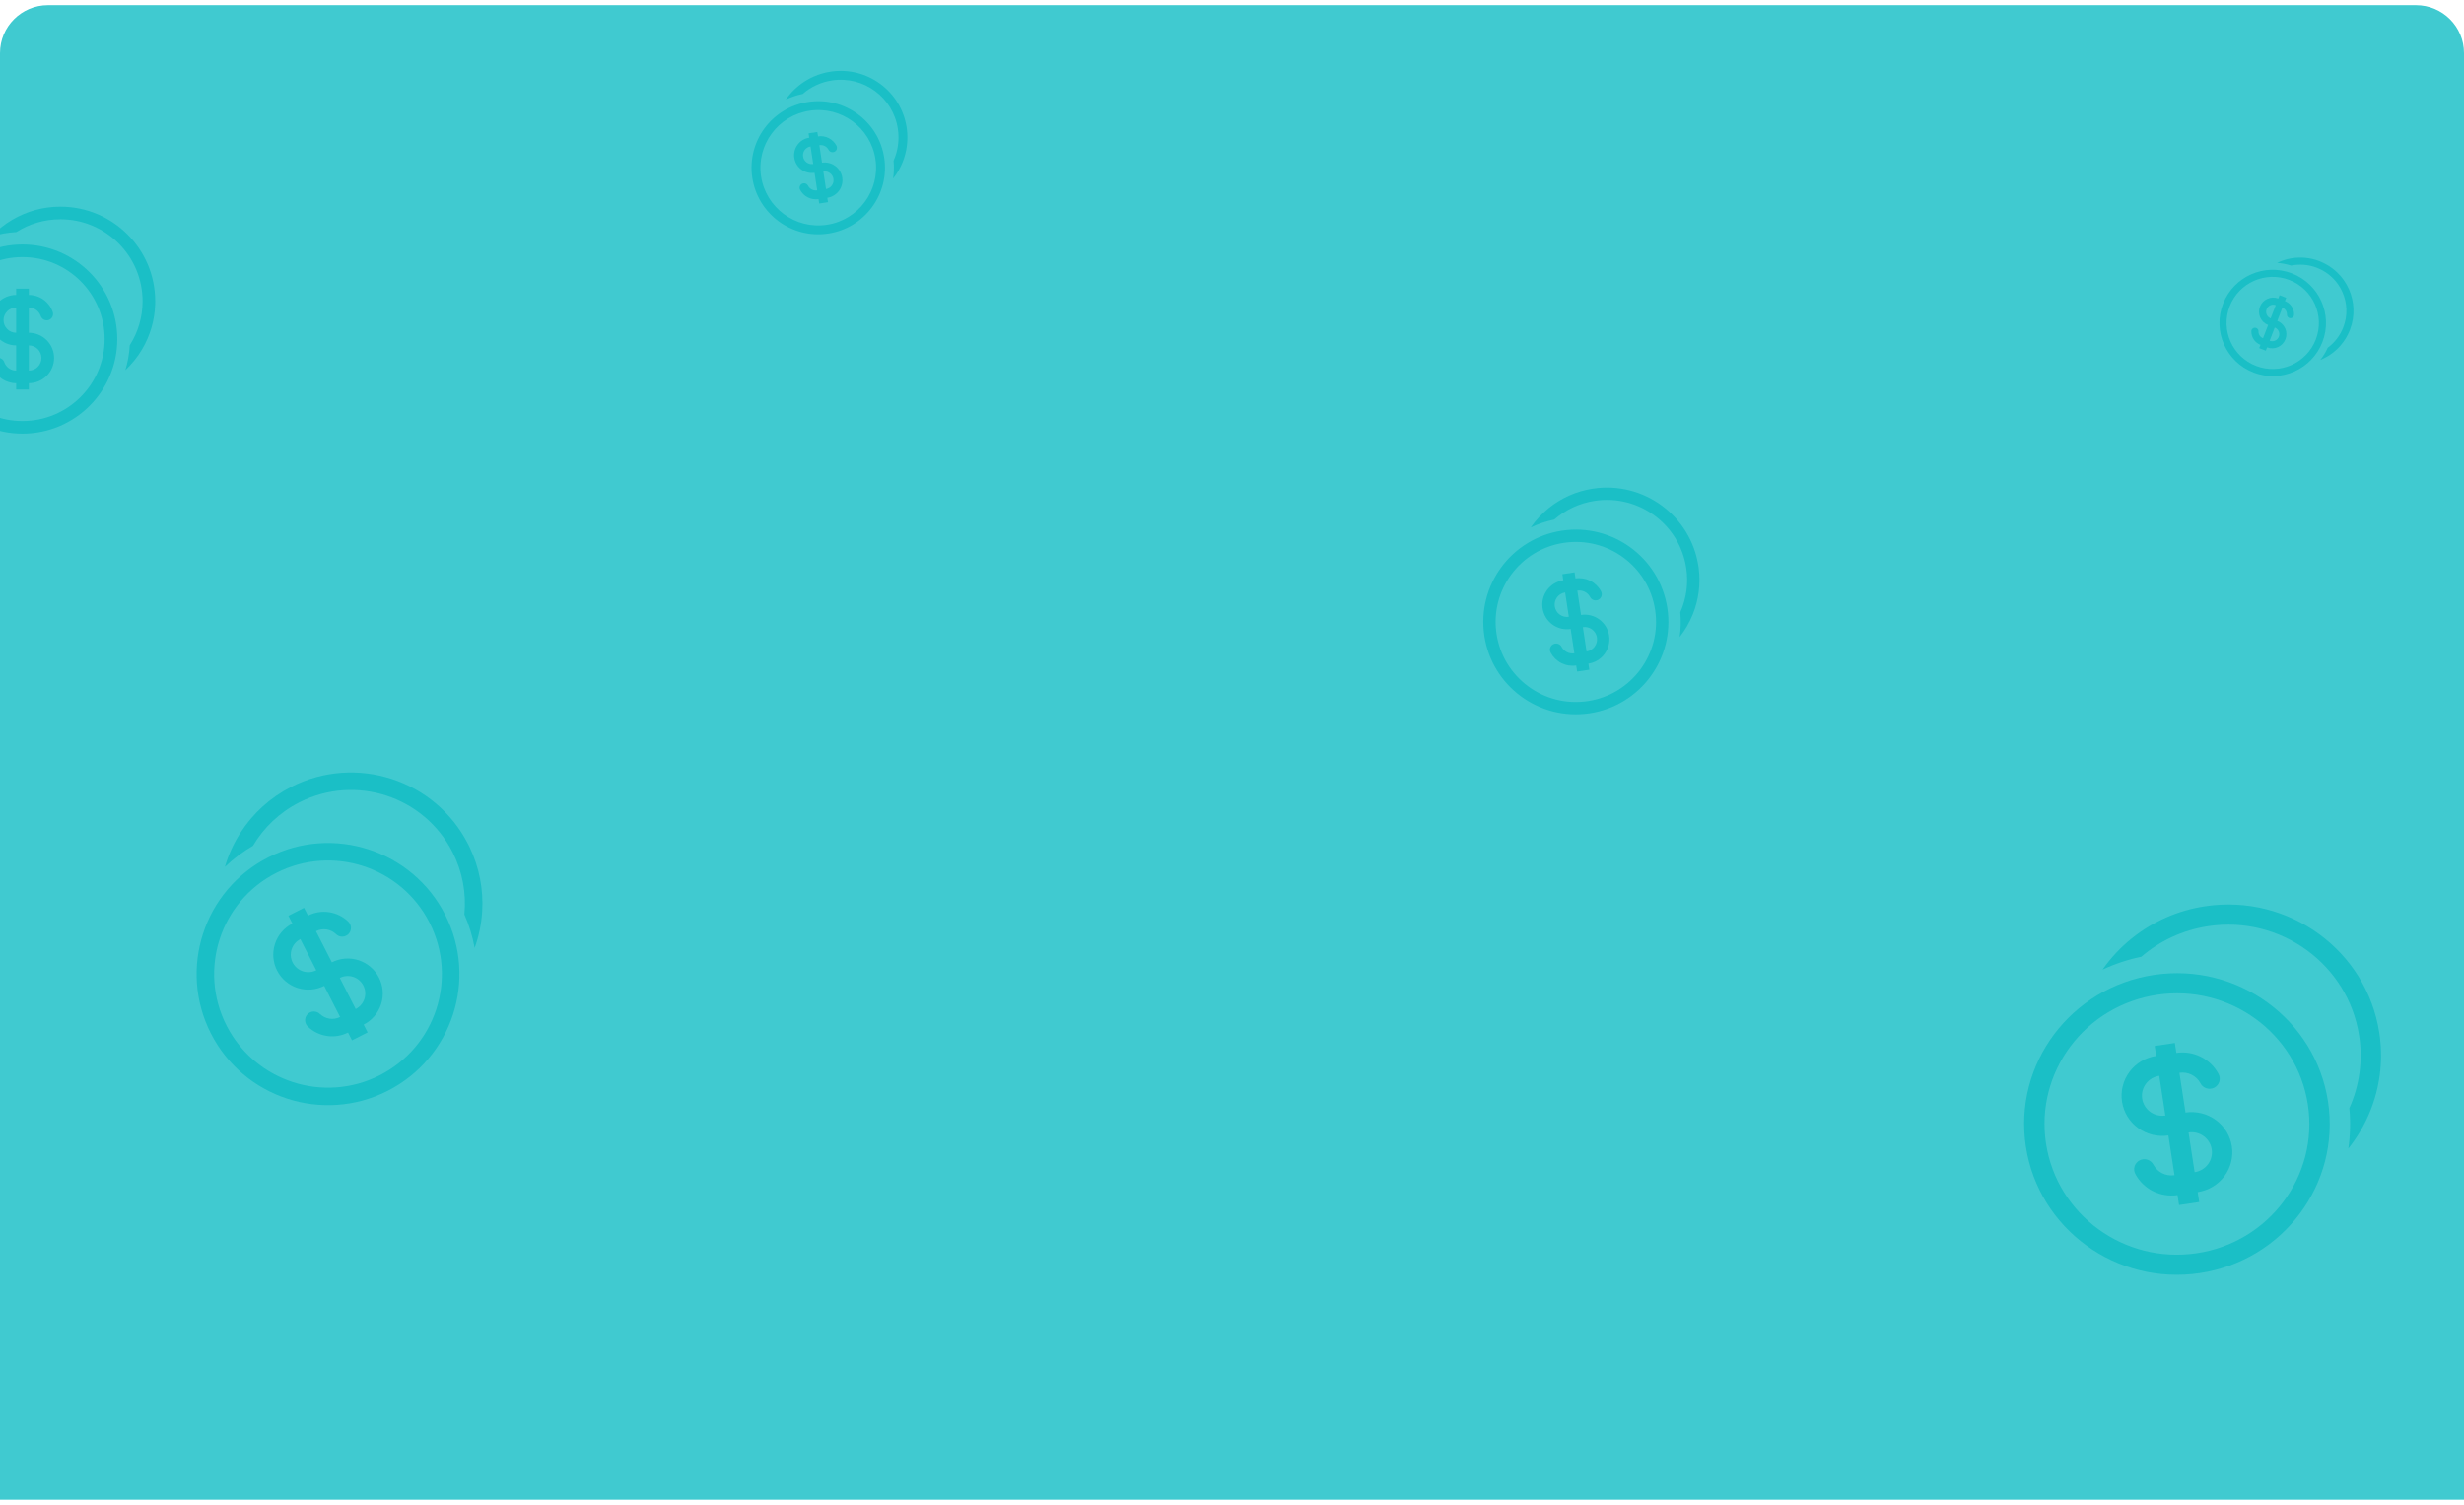 <svg width="411" height="251" viewBox="0 0 411 251" fill="none" xmlns="http://www.w3.org/2000/svg">
<path d="M0 8.857C0 4.439 3.582 0.857 8 0.857H403C407.418 0.857 411 4.439 411 8.857V250.166H0V8.857Z" fill="#40CAD0"/>
<g opacity="0.6" clip-path="url(#clip0_4249_7528)">
<path d="M388.267 58.002C389.444 57.134 390.347 55.949 390.87 54.585C392.395 50.625 390.414 46.182 386.445 44.661C385.026 44.117 383.545 44.02 382.159 44.301C381.401 44.058 380.618 43.906 379.824 43.848C380.585 43.482 381.395 43.226 382.228 43.087C383.78 42.828 385.372 42.987 386.842 43.547L386.87 43.558C391.449 45.313 393.735 50.44 391.976 55.009C391.947 55.083 391.917 55.157 391.887 55.23L391.876 55.256C391.301 56.63 390.387 57.837 389.218 58.764C388.557 59.288 387.824 59.716 387.042 60.034C387.521 59.419 387.934 58.739 388.267 58.002V58.002Z" fill="#00B8C0"/>
<path fill-rule="evenodd" clip-rule="evenodd" d="M382.65 52.489C382.664 52.001 382.525 51.52 382.253 51.114C381.981 50.707 381.589 50.395 381.132 50.219L381.344 49.668L380.239 49.244L380.026 49.796C379.44 49.571 378.788 49.588 378.214 49.842C377.64 50.097 377.191 50.569 376.965 51.154C376.74 51.739 376.757 52.389 377.012 52.962C377.267 53.535 377.74 53.983 378.327 54.207L377.477 56.413C376.996 56.229 376.704 55.766 376.717 55.278C376.722 55.199 376.71 55.12 376.683 55.046C376.657 54.972 376.615 54.903 376.562 54.845C376.508 54.787 376.443 54.74 376.371 54.708C376.299 54.675 376.221 54.657 376.142 54.655C376.063 54.653 375.984 54.666 375.91 54.695C375.836 54.724 375.769 54.767 375.713 54.822C375.656 54.877 375.611 54.943 375.58 55.016C375.549 55.089 375.533 55.167 375.534 55.246C375.52 55.735 375.659 56.215 375.931 56.622C376.203 57.028 376.595 57.341 377.052 57.516L376.84 58.068L377.945 58.491L378.158 57.94C378.744 58.165 379.396 58.148 379.97 57.893C380.544 57.639 380.993 57.167 381.219 56.582C381.444 55.997 381.427 55.346 381.172 54.774C380.917 54.201 380.444 53.753 379.857 53.528L380.707 51.322C381.188 51.507 381.48 51.97 381.467 52.457C381.463 52.536 381.474 52.615 381.501 52.69C381.527 52.764 381.569 52.832 381.622 52.89C381.676 52.948 381.741 52.995 381.813 53.028C381.885 53.061 381.963 53.078 382.042 53.081C382.121 53.083 382.2 53.069 382.274 53.04C382.348 53.012 382.415 52.968 382.472 52.913C382.528 52.858 382.573 52.792 382.604 52.719C382.635 52.647 382.651 52.568 382.65 52.489V52.489ZM379.601 50.898C379.308 50.786 378.982 50.794 378.695 50.922C378.408 51.049 378.184 51.285 378.071 51.578C377.958 51.87 377.967 52.195 378.094 52.482C378.222 52.768 378.458 52.992 378.752 53.104L379.601 50.898ZM378.583 56.837C378.876 56.949 379.202 56.941 379.489 56.814C379.776 56.686 380.001 56.45 380.113 56.158C380.226 55.865 380.217 55.54 380.09 55.254C379.962 54.968 379.726 54.743 379.432 54.631L378.583 56.837Z" fill="#00B8C0"/>
<path fill-rule="evenodd" clip-rule="evenodd" d="M387.386 57.045C385.627 61.614 380.487 63.894 375.908 62.139C371.328 60.383 369.042 55.256 370.802 50.688C372.562 46.12 377.701 43.839 382.28 45.595C386.86 47.35 389.146 52.477 387.386 57.045ZM386.281 56.621C384.755 60.581 380.302 62.557 376.333 61.036C372.363 59.514 370.382 55.071 371.908 51.112C373.433 47.152 377.886 45.176 381.856 46.697C385.825 48.219 387.806 52.662 386.281 56.621Z" fill="#00B8C0"/>
</g>
<g opacity="0.6" clip-path="url(#clip1_4249_7528)">
<path d="M77.458 152.522C77.807 148.938 77.119 145.329 75.476 142.122C70.716 132.797 59.282 129.087 49.934 133.834C46.592 135.531 43.969 138.08 42.196 141.079C40.5 142.063 38.927 143.245 37.511 144.6C38.094 142.604 38.959 140.701 40.079 138.948C42.165 135.683 45.087 133.032 48.543 131.27L48.608 131.237C59.393 125.759 72.589 130.041 78.079 140.8C78.169 140.975 78.255 141.151 78.34 141.327L78.369 141.39C79.946 144.71 80.654 148.375 80.428 152.041C80.3 154.116 79.877 156.162 79.172 158.119C78.831 156.226 78.264 154.349 77.458 152.522V152.522Z" fill="#00B8C0"/>
<path fill-rule="evenodd" clip-rule="evenodd" d="M58.056 153.696C57.179 152.865 56.067 152.326 54.871 152.152C53.675 151.979 52.454 152.179 51.377 152.726L50.714 151.427L48.11 152.75L48.773 154.048C47.392 154.75 46.346 155.97 45.867 157.44C45.388 158.911 45.513 160.511 46.217 161.888C46.92 163.266 48.143 164.309 49.617 164.787C51.09 165.266 52.694 165.14 54.076 164.439L56.727 169.634C55.594 170.209 54.261 169.978 53.386 169.15C53.249 169.012 53.085 168.903 52.904 168.829C52.723 168.755 52.529 168.718 52.334 168.72C52.139 168.722 51.946 168.763 51.767 168.841C51.588 168.919 51.426 169.032 51.291 169.173C51.157 169.314 51.052 169.481 50.983 169.663C50.914 169.846 50.883 170.04 50.89 170.235C50.898 170.429 50.945 170.621 51.028 170.797C51.111 170.973 51.228 171.131 51.374 171.262C52.25 172.092 53.363 172.632 54.559 172.805C55.755 172.979 56.975 172.778 58.053 172.231L58.715 173.53L61.319 172.208L60.656 170.909C62.038 170.208 63.083 168.987 63.562 167.517C64.042 166.047 63.916 164.447 63.213 163.069C62.51 161.691 61.287 160.648 59.813 160.17C58.339 159.692 56.735 159.817 55.354 160.519L52.703 155.324C53.835 154.748 55.168 154.979 56.043 155.807C56.181 155.945 56.345 156.055 56.525 156.129C56.706 156.202 56.9 156.239 57.095 156.237C57.291 156.235 57.483 156.194 57.663 156.116C57.842 156.038 58.003 155.926 58.138 155.784C58.273 155.643 58.377 155.476 58.446 155.294C58.515 155.112 58.547 154.917 58.539 154.723C58.531 154.528 58.485 154.337 58.402 154.16C58.319 153.984 58.201 153.826 58.056 153.696V153.696ZM50.099 156.646C49.408 156.997 48.885 157.607 48.646 158.342C48.406 159.077 48.469 159.877 48.82 160.566C49.172 161.255 49.783 161.776 50.52 162.015C51.257 162.255 52.059 162.192 52.75 161.841L50.099 156.646ZM59.331 168.311C60.021 167.961 60.544 167.351 60.784 166.616C61.023 165.88 60.961 165.08 60.609 164.391C60.257 163.703 59.646 163.181 58.909 162.942C58.172 162.703 57.37 162.766 56.679 163.116L59.331 168.311Z" fill="#00B8C0"/>
<path fill-rule="evenodd" clip-rule="evenodd" d="M74.243 152.561C79.734 163.321 75.442 176.484 64.656 181.961C53.871 187.439 40.675 183.157 35.184 172.398C29.694 161.639 33.986 148.475 44.771 142.998C55.557 137.52 68.752 141.802 74.243 152.561ZM71.639 153.884C76.398 163.209 72.678 174.616 63.331 179.364C53.983 184.111 42.547 180.401 37.788 171.075C33.029 161.75 36.749 150.343 46.097 145.595C55.445 140.848 66.88 144.559 71.639 153.884Z" fill="#00B8C0"/>
</g>
<g opacity="0.6">
<path d="M149.047 26.811C149.79 25.14 150.038 23.291 149.761 21.484C148.965 16.23 144.051 12.616 138.784 13.41C136.902 13.694 135.229 14.504 133.894 15.665C132.918 15.869 131.971 16.187 131.071 16.613C131.672 15.745 132.395 14.966 133.216 14.301C134.745 13.061 136.578 12.25 138.526 11.953L138.563 11.947C144.638 11.031 150.309 15.201 151.228 21.262C151.243 21.361 151.256 21.459 151.269 21.558L151.273 21.593C151.5 23.445 151.253 25.323 150.555 27.054C150.16 28.033 149.628 28.951 148.974 29.781C149.114 28.815 149.142 27.82 149.047 26.811V26.811Z" fill="#00B8C0"/>
<path fill-rule="evenodd" clip-rule="evenodd" d="M139.507 24.28C139.219 23.739 138.769 23.302 138.221 23.027C137.672 22.752 137.052 22.654 136.445 22.746L136.334 22.014L134.867 22.235L134.978 22.967C134.2 23.084 133.501 23.505 133.034 24.137C132.567 24.769 132.37 25.56 132.488 26.336C132.606 27.112 133.028 27.81 133.661 28.276C134.294 28.742 135.087 28.937 135.866 28.82L136.309 31.747C135.671 31.843 135.066 31.519 134.777 30.98C134.733 30.892 134.672 30.813 134.596 30.748C134.521 30.684 134.434 30.635 134.339 30.605C134.245 30.575 134.145 30.564 134.046 30.573C133.948 30.581 133.852 30.61 133.764 30.657C133.677 30.703 133.599 30.767 133.537 30.843C133.474 30.92 133.428 31.009 133.4 31.104C133.373 31.199 133.365 31.299 133.376 31.397C133.388 31.495 133.42 31.59 133.469 31.676C133.757 32.216 134.207 32.654 134.755 32.928C135.304 33.203 135.924 33.301 136.531 33.21L136.642 33.942L138.109 33.72L137.998 32.989C138.776 32.871 139.475 32.45 139.942 31.819C140.409 31.187 140.606 30.396 140.488 29.62C140.37 28.843 139.948 28.146 139.315 27.68C138.682 27.214 137.889 27.018 137.111 27.136L136.667 24.209C137.305 24.113 137.91 24.437 138.199 24.975C138.243 25.064 138.304 25.143 138.38 25.207C138.455 25.272 138.542 25.321 138.637 25.351C138.731 25.381 138.831 25.392 138.93 25.383C139.028 25.374 139.124 25.346 139.212 25.299C139.299 25.253 139.377 25.189 139.439 25.112C139.502 25.035 139.548 24.947 139.576 24.852C139.603 24.756 139.611 24.657 139.6 24.559C139.588 24.46 139.557 24.366 139.507 24.28V24.28ZM135.2 24.43C134.811 24.489 134.461 24.699 134.228 25.015C133.994 25.331 133.896 25.727 133.955 26.115C134.014 26.503 134.225 26.852 134.541 27.085C134.858 27.318 135.255 27.415 135.644 27.357L135.2 24.43ZM137.776 31.525C138.165 31.467 138.515 31.256 138.748 30.94C138.982 30.624 139.08 30.229 139.021 29.841C138.962 29.453 138.751 29.104 138.435 28.871C138.118 28.638 137.721 28.54 137.332 28.599L137.776 31.525Z" fill="#00B8C0"/>
<path fill-rule="evenodd" clip-rule="evenodd" d="M147.487 26.318C148.406 32.379 144.225 38.036 138.149 38.952C132.073 39.869 126.403 35.698 125.484 29.637C124.565 23.576 128.746 17.919 134.822 17.003C140.898 16.086 146.568 20.257 147.487 26.318ZM146.02 26.539C146.816 31.792 143.193 36.694 137.927 37.489C132.661 38.283 127.747 34.669 126.951 29.416C126.154 24.162 129.778 19.26 135.044 18.466C140.31 17.672 145.224 21.286 146.02 26.539Z" fill="#00B8C0"/>
</g>
<g opacity="0.6" clip-path="url(#clip2_4249_7528)">
<path d="M21.645 57.58C23.045 55.389 23.787 52.844 23.782 50.246C23.782 42.696 17.647 36.576 10.079 36.576C7.373 36.576 4.851 37.358 2.727 38.707C1.313 38.786 -0.086 39.033 -1.441 39.441C-0.411 38.349 0.769 37.408 2.065 36.646C4.477 35.228 7.226 34.478 10.026 34.473H10.079C18.811 34.473 25.89 41.535 25.89 50.246C25.89 50.388 25.888 50.529 25.885 50.669L25.883 50.72C25.808 53.37 25.061 55.957 23.712 58.241C22.948 59.533 22.005 60.71 20.91 61.738C21.311 60.41 21.563 59.018 21.645 57.58V57.58Z" fill="#00B8C0"/>
<path fill-rule="evenodd" clip-rule="evenodd" d="M8.781 52.001C8.49 51.18 7.952 50.47 7.24 49.968C6.528 49.466 5.677 49.196 4.805 49.196V48.145H2.697V49.196C1.579 49.196 0.506 49.639 -0.285 50.428C-1.075 51.217 -1.52 52.287 -1.52 53.402C-1.52 54.518 -1.075 55.588 -0.285 56.376C0.506 57.165 1.579 57.608 2.697 57.608V61.815C1.78 61.815 0.999 61.231 0.708 60.413C0.665 60.279 0.595 60.155 0.503 60.049C0.411 59.942 0.299 59.855 0.172 59.793C0.046 59.73 -0.092 59.694 -0.232 59.685C-0.373 59.677 -0.514 59.697 -0.647 59.743C-0.78 59.79 -0.902 59.863 -1.006 59.958C-1.11 60.053 -1.194 60.167 -1.253 60.295C-1.312 60.423 -1.345 60.561 -1.349 60.701C-1.354 60.842 -1.33 60.982 -1.279 61.113C-0.988 61.933 -0.45 62.643 0.262 63.146C0.974 63.648 1.825 63.918 2.697 63.918V64.969H4.805V63.918C5.923 63.918 6.996 63.474 7.787 62.686C8.577 61.897 9.021 60.827 9.021 59.711C9.021 58.596 8.577 57.526 7.787 56.737C6.996 55.948 5.923 55.505 4.805 55.505V51.299C5.722 51.299 6.503 51.883 6.794 52.701C6.837 52.835 6.907 52.959 6.999 53.065C7.091 53.172 7.203 53.259 7.33 53.321C7.456 53.383 7.594 53.42 7.734 53.428C7.875 53.437 8.016 53.417 8.149 53.37C8.282 53.323 8.404 53.251 8.508 53.156C8.612 53.061 8.696 52.946 8.755 52.819C8.814 52.691 8.847 52.553 8.851 52.412C8.856 52.272 8.832 52.132 8.781 52.001V52.001ZM2.697 51.299C2.138 51.299 1.602 51.521 1.206 51.915C0.811 52.309 0.589 52.844 0.589 53.402C0.589 53.96 0.811 54.495 1.206 54.889C1.602 55.284 2.138 55.505 2.697 55.505V51.299ZM4.805 61.815C5.364 61.815 5.9 61.593 6.296 61.199C6.691 60.804 6.913 60.269 6.913 59.711C6.913 59.154 6.691 58.619 6.296 58.224C5.9 57.83 5.364 57.608 4.805 57.608V61.815Z" fill="#00B8C0"/>
<path fill-rule="evenodd" clip-rule="evenodd" d="M19.561 56.554C19.561 65.265 12.481 72.327 3.749 72.327C-4.983 72.327 -12.062 65.265 -12.062 56.554C-12.062 47.843 -4.983 40.781 3.749 40.781C12.481 40.781 19.561 47.843 19.561 56.554ZM17.452 56.554C17.452 64.104 11.318 70.224 3.749 70.224C-3.819 70.224 -9.954 64.104 -9.954 56.554C-9.954 49.004 -3.819 42.884 3.749 42.884C11.318 42.884 17.452 49.004 17.452 56.554Z" fill="#00B8C0"/>
</g>
<g opacity="0.6">
<path d="M280.273 102.129C281.304 99.81 281.648 97.245 281.263 94.737C280.158 87.449 273.34 82.434 266.034 83.536C263.422 83.93 261.102 85.053 259.249 86.665C257.896 86.947 256.581 87.388 255.333 87.98C256.167 86.775 257.169 85.695 258.308 84.771C260.43 83.051 262.973 81.926 265.676 81.514L265.727 81.506C274.156 80.234 282.024 86.021 283.298 94.43C283.319 94.567 283.338 94.703 283.355 94.84L283.36 94.889C283.675 97.458 283.333 100.064 282.365 102.465C281.817 103.824 281.079 105.098 280.172 106.249C280.365 104.909 280.405 103.528 280.273 102.129V102.129Z" fill="#00B8C0"/>
<path fill-rule="evenodd" clip-rule="evenodd" d="M267.043 98.613C266.642 97.864 266.019 97.257 265.258 96.875C264.497 96.494 263.636 96.358 262.794 96.485L262.641 95.47L260.605 95.777L260.759 96.792C259.68 96.955 258.709 97.538 258.061 98.415C257.414 99.292 257.141 100.389 257.305 101.466C257.468 102.543 258.053 103.511 258.932 104.157C259.811 104.804 260.911 105.075 261.99 104.913L262.606 108.973C261.72 109.106 260.881 108.657 260.481 107.909C260.419 107.787 260.334 107.677 260.23 107.588C260.125 107.498 260.004 107.431 259.873 107.389C259.742 107.347 259.604 107.332 259.467 107.344C259.329 107.356 259.196 107.396 259.075 107.46C258.953 107.525 258.846 107.613 258.76 107.72C258.673 107.826 258.609 107.949 258.57 108.081C258.532 108.213 258.521 108.351 258.537 108.488C258.553 108.624 258.597 108.756 258.665 108.875C259.066 109.624 259.689 110.231 260.45 110.612C261.211 110.994 262.072 111.13 262.914 111.003L263.067 112.018L265.103 111.711L264.949 110.696C266.028 110.533 266.999 109.949 267.647 109.073C268.294 108.196 268.567 107.099 268.403 106.022C268.24 104.945 267.655 103.977 266.776 103.33C265.897 102.684 264.797 102.412 263.718 102.575L263.102 98.515C263.988 98.381 264.827 98.831 265.227 99.578C265.289 99.701 265.374 99.811 265.478 99.9C265.583 99.99 265.704 100.057 265.835 100.099C265.966 100.141 266.104 100.156 266.241 100.144C266.378 100.132 266.512 100.092 266.633 100.027C266.755 99.963 266.862 99.875 266.948 99.768C267.035 99.661 267.099 99.538 267.138 99.407C267.176 99.275 267.187 99.137 267.171 99C267.155 98.864 267.111 98.732 267.043 98.613V98.613ZM261.067 98.822C260.527 98.903 260.042 99.195 259.718 99.634C259.394 100.072 259.258 100.621 259.34 101.159C259.421 101.698 259.714 102.182 260.153 102.505C260.593 102.828 261.143 102.964 261.683 102.882L261.067 98.822ZM264.641 108.666C265.181 108.584 265.666 108.293 265.99 107.854C266.314 107.416 266.45 106.867 266.368 106.329C266.287 105.79 265.994 105.306 265.555 104.983C265.115 104.66 264.565 104.524 264.025 104.606L264.641 108.666Z" fill="#00B8C0"/>
<path fill-rule="evenodd" clip-rule="evenodd" d="M278.117 101.442C279.391 109.851 273.591 117.699 265.161 118.971C256.731 120.242 248.864 114.456 247.589 106.047C246.315 97.638 252.115 89.789 260.545 88.518C268.974 87.246 276.842 93.033 278.117 101.442ZM276.081 101.749C277.186 109.037 272.159 115.838 264.853 116.941C257.547 118.043 250.729 113.028 249.624 105.74C248.52 98.451 253.546 91.65 260.853 90.548C268.159 89.446 274.977 94.46 276.081 101.749Z" fill="#00B8C0"/>
</g>
<mask id="mask0_4249_7528" style="mask-type:alpha" maskUnits="userSpaceOnUse" x="0" y="0" width="411" height="251">
<rect y="0.857" width="411" height="249.308" fill="#40CAD0"/>
</mask>
<g mask="url(#mask0_4249_7528)">
<path opacity="0.6" d="M391.876 184.847C393.579 181.06 394.146 176.87 393.511 172.774C391.687 160.87 380.432 152.68 368.371 154.48C364.059 155.124 360.228 156.957 357.169 159.59C354.935 160.051 352.765 160.772 350.704 161.738C352.082 159.771 353.736 158.006 355.616 156.497C359.119 153.687 363.317 151.851 367.779 151.177L367.863 151.164C381.779 149.087 394.766 158.539 396.871 172.273C396.905 172.497 396.936 172.72 396.965 172.942L396.974 173.023C397.493 177.218 396.928 181.475 395.33 185.397C394.426 187.616 393.207 189.697 391.71 191.577C392.029 189.388 392.094 187.133 391.876 184.847V184.847Z" fill="#00B8C0"/>
<path opacity="0.6" fill-rule="evenodd" clip-rule="evenodd" d="M370.034 179.106C369.373 177.882 368.343 176.891 367.087 176.268C365.831 175.646 364.41 175.423 363.021 175.63L362.767 173.972L359.407 174.474L359.661 176.132C357.879 176.398 356.277 177.351 355.207 178.783C354.138 180.215 353.688 182.007 353.958 183.766C354.227 185.525 355.193 187.106 356.644 188.162C358.095 189.218 359.911 189.661 361.693 189.395L362.709 196.027C361.248 196.245 359.862 195.511 359.201 194.29C359.099 194.089 358.959 193.911 358.786 193.765C358.614 193.619 358.414 193.508 358.197 193.44C357.981 193.371 357.753 193.346 357.527 193.367C357.3 193.387 357.081 193.451 356.88 193.557C356.68 193.662 356.503 193.806 356.36 193.981C356.217 194.155 356.11 194.355 356.047 194.571C355.984 194.786 355.965 195.012 355.992 195.234C356.019 195.457 356.091 195.672 356.203 195.867C356.865 197.091 357.894 198.083 359.151 198.705C360.407 199.328 361.827 199.55 363.217 199.343L363.471 201.001L366.831 200.5L366.577 198.842C368.359 198.576 369.961 197.622 371.03 196.19C372.1 194.758 372.55 192.966 372.28 191.207C372.011 189.448 371.044 187.867 369.594 186.811C368.143 185.756 366.327 185.312 364.545 185.578L363.529 178.946C364.99 178.728 366.376 179.462 367.037 180.683C367.138 180.884 367.279 181.063 367.451 181.209C367.624 181.355 367.824 181.465 368.04 181.534C368.257 181.602 368.485 181.627 368.711 181.607C368.937 181.587 369.157 181.522 369.358 181.416C369.558 181.311 369.735 181.167 369.878 180.993C370.021 180.819 370.127 180.618 370.19 180.403C370.254 180.187 370.272 179.962 370.245 179.739C370.219 179.516 370.147 179.301 370.034 179.106V179.106ZM360.169 179.448C359.278 179.581 358.477 180.057 357.942 180.773C357.407 181.489 357.183 182.385 357.317 183.265C357.452 184.144 357.935 184.935 358.661 185.463C359.386 185.991 360.294 186.212 361.185 186.079L360.169 179.448ZM366.069 195.526C366.96 195.393 367.761 194.916 368.296 194.2C368.83 193.484 369.055 192.588 368.92 191.708C368.786 190.829 368.302 190.038 367.577 189.511C366.852 188.983 365.944 188.761 365.053 188.894L366.069 195.526Z" fill="#00B8C0"/>
<path opacity="0.6" fill-rule="evenodd" clip-rule="evenodd" d="M388.315 183.725C390.419 197.46 380.843 210.278 366.927 212.355C353.012 214.432 340.024 204.981 337.92 191.246C335.815 177.512 345.391 164.693 359.307 162.616C373.223 160.539 386.211 169.991 388.315 183.725ZM384.955 184.227C386.779 196.131 378.481 207.239 366.419 209.039C354.358 210.839 343.103 202.649 341.279 190.745C339.455 178.841 347.754 167.732 359.815 165.932C371.876 164.132 383.131 172.322 384.955 184.227Z" fill="#00B8C0"/>
</g>
<defs>
<clipPath id="clip0_4249_7528">
<rect width="28.418" height="28.366" fill="white" transform="matrix(0.934 0.358 -0.359 0.933 373.219 34.525)"/>
</clipPath>
<clipPath id="clip1_4249_7528">
<rect width="70.091" height="69.991" fill="white" transform="matrix(0.892 -0.453 0.455 0.891 9.477 141.299)"/>
</clipPath>
<clipPath id="clip2_4249_7528">
<rect width="31.98" height="50.372" fill="white" transform="translate(0 28.033)"/>
</clipPath>
</defs>
</svg>
